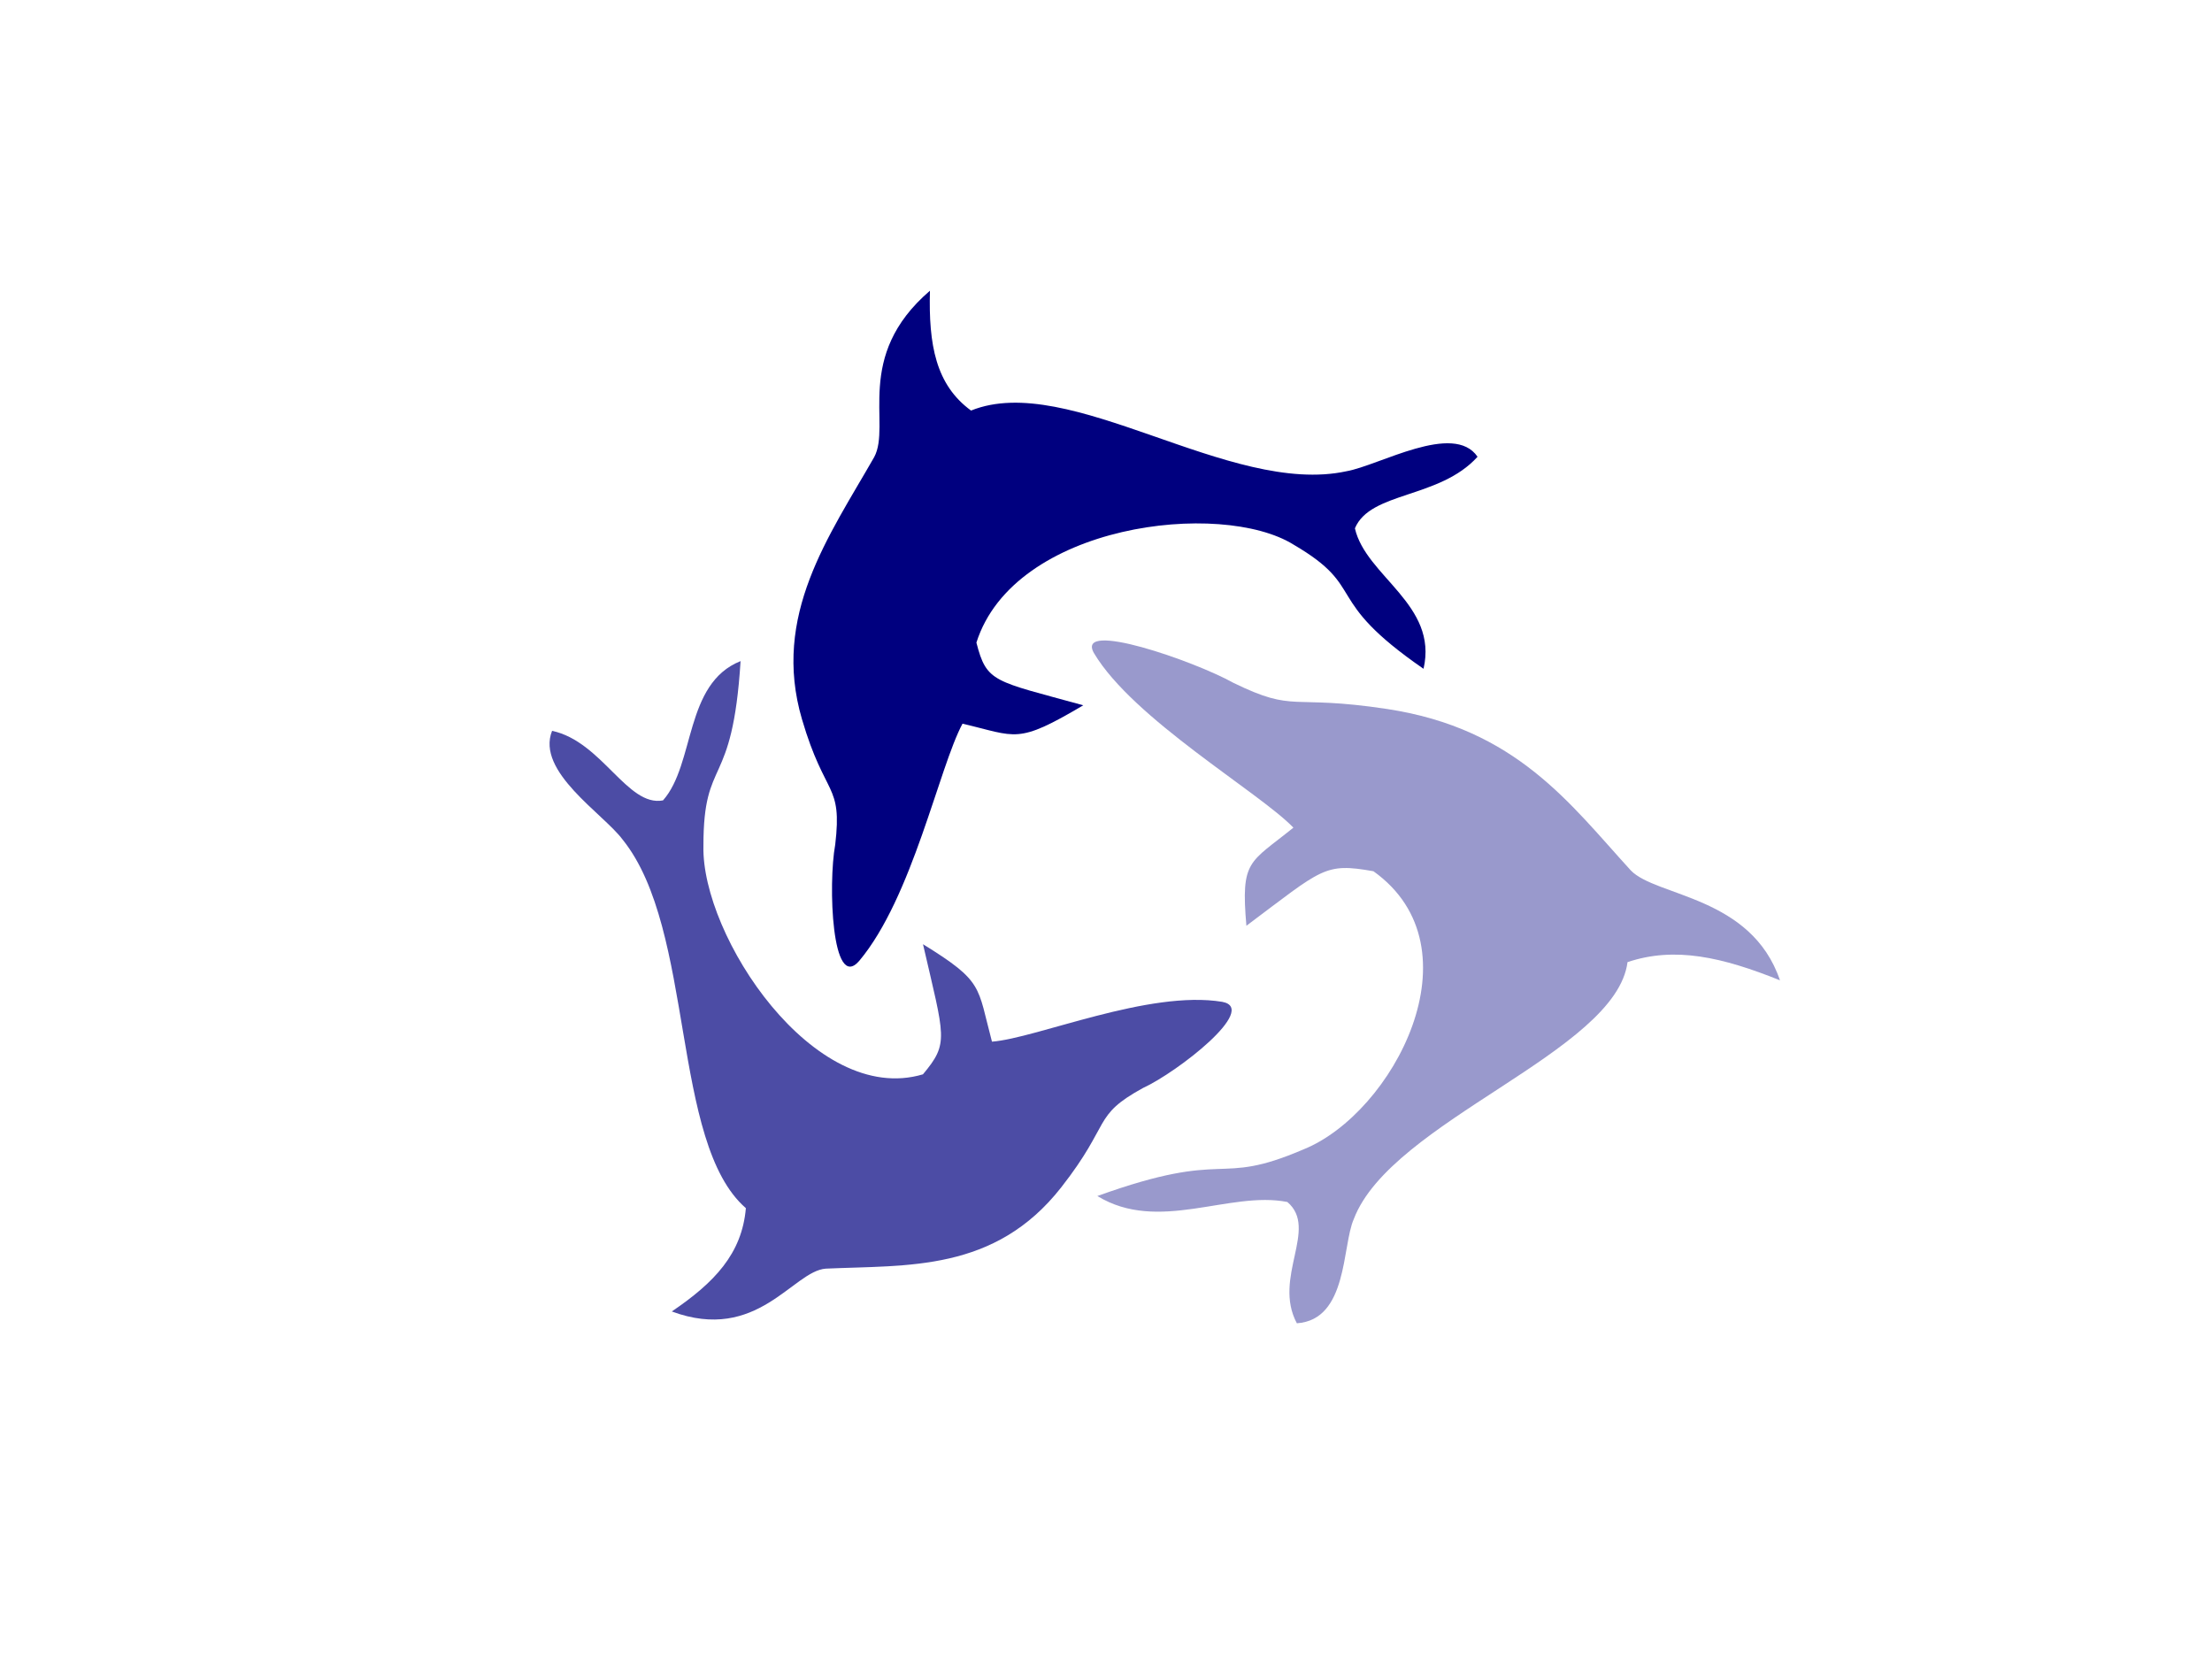 <?xml version="1.0"?><svg width="640" height="480" xmlns="http://www.w3.org/2000/svg">
 <g>
  <title>Layer 1</title>
  <g opacity="0.4" id="g1349">
   <path d="m316.513,188.959c11.342,19.089 47.71,40.168 57.708,50.499c-12.725,10.33 -15.268,9.204 -13.6,28.396c22.128,-16.565 22.525,-18.292 36.756,-15.779c31.178,22.259 5.58,70.064 -20.187,80.457c-25.759,11.087 -21.084,-0.384 -59.693,13.512c17.702,10.83 38.212,-1.588 54.974,1.731c9.108,7.731 -4.33,21.822 2.749,35.092c14.813,-1.02 13.034,-22.417 16.483,-30.174c10.821,-28.423 75.881,-48.247 79.188,-74.319c13.718,-4.607 27.429,-1.441 44.109,5.26c-8.308,-24.425 -35.787,-24.162 -43.153,-31.791c-17.534,-19.17 -33.073,-41.038 -70.522,-46.711c-28.428,-4.307 -26.303,1.295 -44.52,-7.594c-11.342,-6.319 -45.807,-18.269 -40.292,-8.577z" fill="#00007f" id="path782"/>
   <path d="m398.282,210.671c0,-2.341 -2.654,-4.239 -5.925,-4.239c-3.272,0 -5.926,1.898 -5.926,4.239c0,2.341 2.654,4.238 5.926,4.238c3.27,-0.001 5.925,-1.899 5.925,-4.241l-5.925,0.003l5.925,0l0,0l0,0z" stroke-width="1pt" fill-rule="evenodd" fill="#00007f" id="path1348"/>
  </g>
  <g id="g1352">
   <path d="m248.596,278.017c15.42,-18.38 23.056,-55.898 29.886,-68.632c15.773,3.682 15.599,6.12 34.943,-5.324c-25.975,-7.149 -27.934,-6.514 -30.921,-18.136c10.914,-34.399 70.803,-41.41 91.777,-28.34c21.698,12.694 7.902,15.436 37.589,35.915c4.314,-18.566 -16.703,-26.758 -19.851,-40.637c4.468,-10.706 24.444,-8.514 35.482,-20.708c-6.898,-10.158 -28.491,2.543 -37.93,4.191c-33.877,7.346 -80.15,-29.079 -108.617,-17.56c-10.207,-7.451 -12.308,-19.045 -11.893,-34.671c-22.176,19.033 -11.082,38.744 -16.127,48.136c-13.071,22.893 -29.73,45.787 -20.892,75.867c6.706,22.834 11.707,18.31 9.619,36.214c-2.114,11.566 -0.992,42.839 6.935,33.685z" fill="#00007f" id="path1353"/>
   <path d="m239.008,207.361c-2.436,1.249 -3.372,4.178 -2.082,6.542c1.289,2.363 4.313,3.267 6.755,2.019c2.436,-1.25 3.366,-4.18 2.076,-6.543c-1.289,-2.364 -4.307,-3.267 -6.749,-2.017l2.336,4.279l-2.336,-4.28l0,0z" stroke-width="1pt" fill-rule="evenodd" fill="#00007f" id="path1354"/>
  </g>
  <g opacity="0.7" id="g1355">
   <path d="m353.643,289.865c-21.208,-3.531 -53.693,10.525 -66.637,11.52c-4.301,-16.111 -2.335,-17.318 -19.953,-28.193c6.244,27.134 7.618,28.522 -0.016,37.645c-31.556,9.403 -64.123,-40.099 -63.515,-66.069c-0.011,-26.405 8.362,-15.632 10.751,-53.488c-16.316,6.48 -13.129,29.775 -22.44,40.296c-10.311,1.969 -17.668,-17.059 -32.099,-20.12c-4.734,11.799 14.877,23.989 20.431,31.49c21.034,26.12 13.824,87.638 35.64,106.616c-1.146,13.245 -9.16,21.562 -21.436,29.886c24.775,9.188 34.993,-11.668 44.544,-12.391c23.635,-1.079 48.899,1.052 68.163,-23.557c14.621,-18.681 8.855,-20.625 23.65,-28.722c9.908,-4.547 33.593,-22.937 22.918,-24.913l0,0z" fill="#00007f" id="path1356"/>
   <path d="m303.327,337.701c2.075,1.485 4.762,0.684 6.005,-1.775c1.243,-2.467 0.575,-5.664 -1.498,-7.142c-2.069,-1.485 -4.762,-0.684 -6.005,1.782c-1.243,2.461 -0.57,5.657 1.498,7.142l2.254,-4.468l-2.254,4.461l0,0l0,0z" stroke-width="1pt" fill-rule="evenodd" fill="#00007f" id="path1357"/>
  </g>
 </g>
</svg>